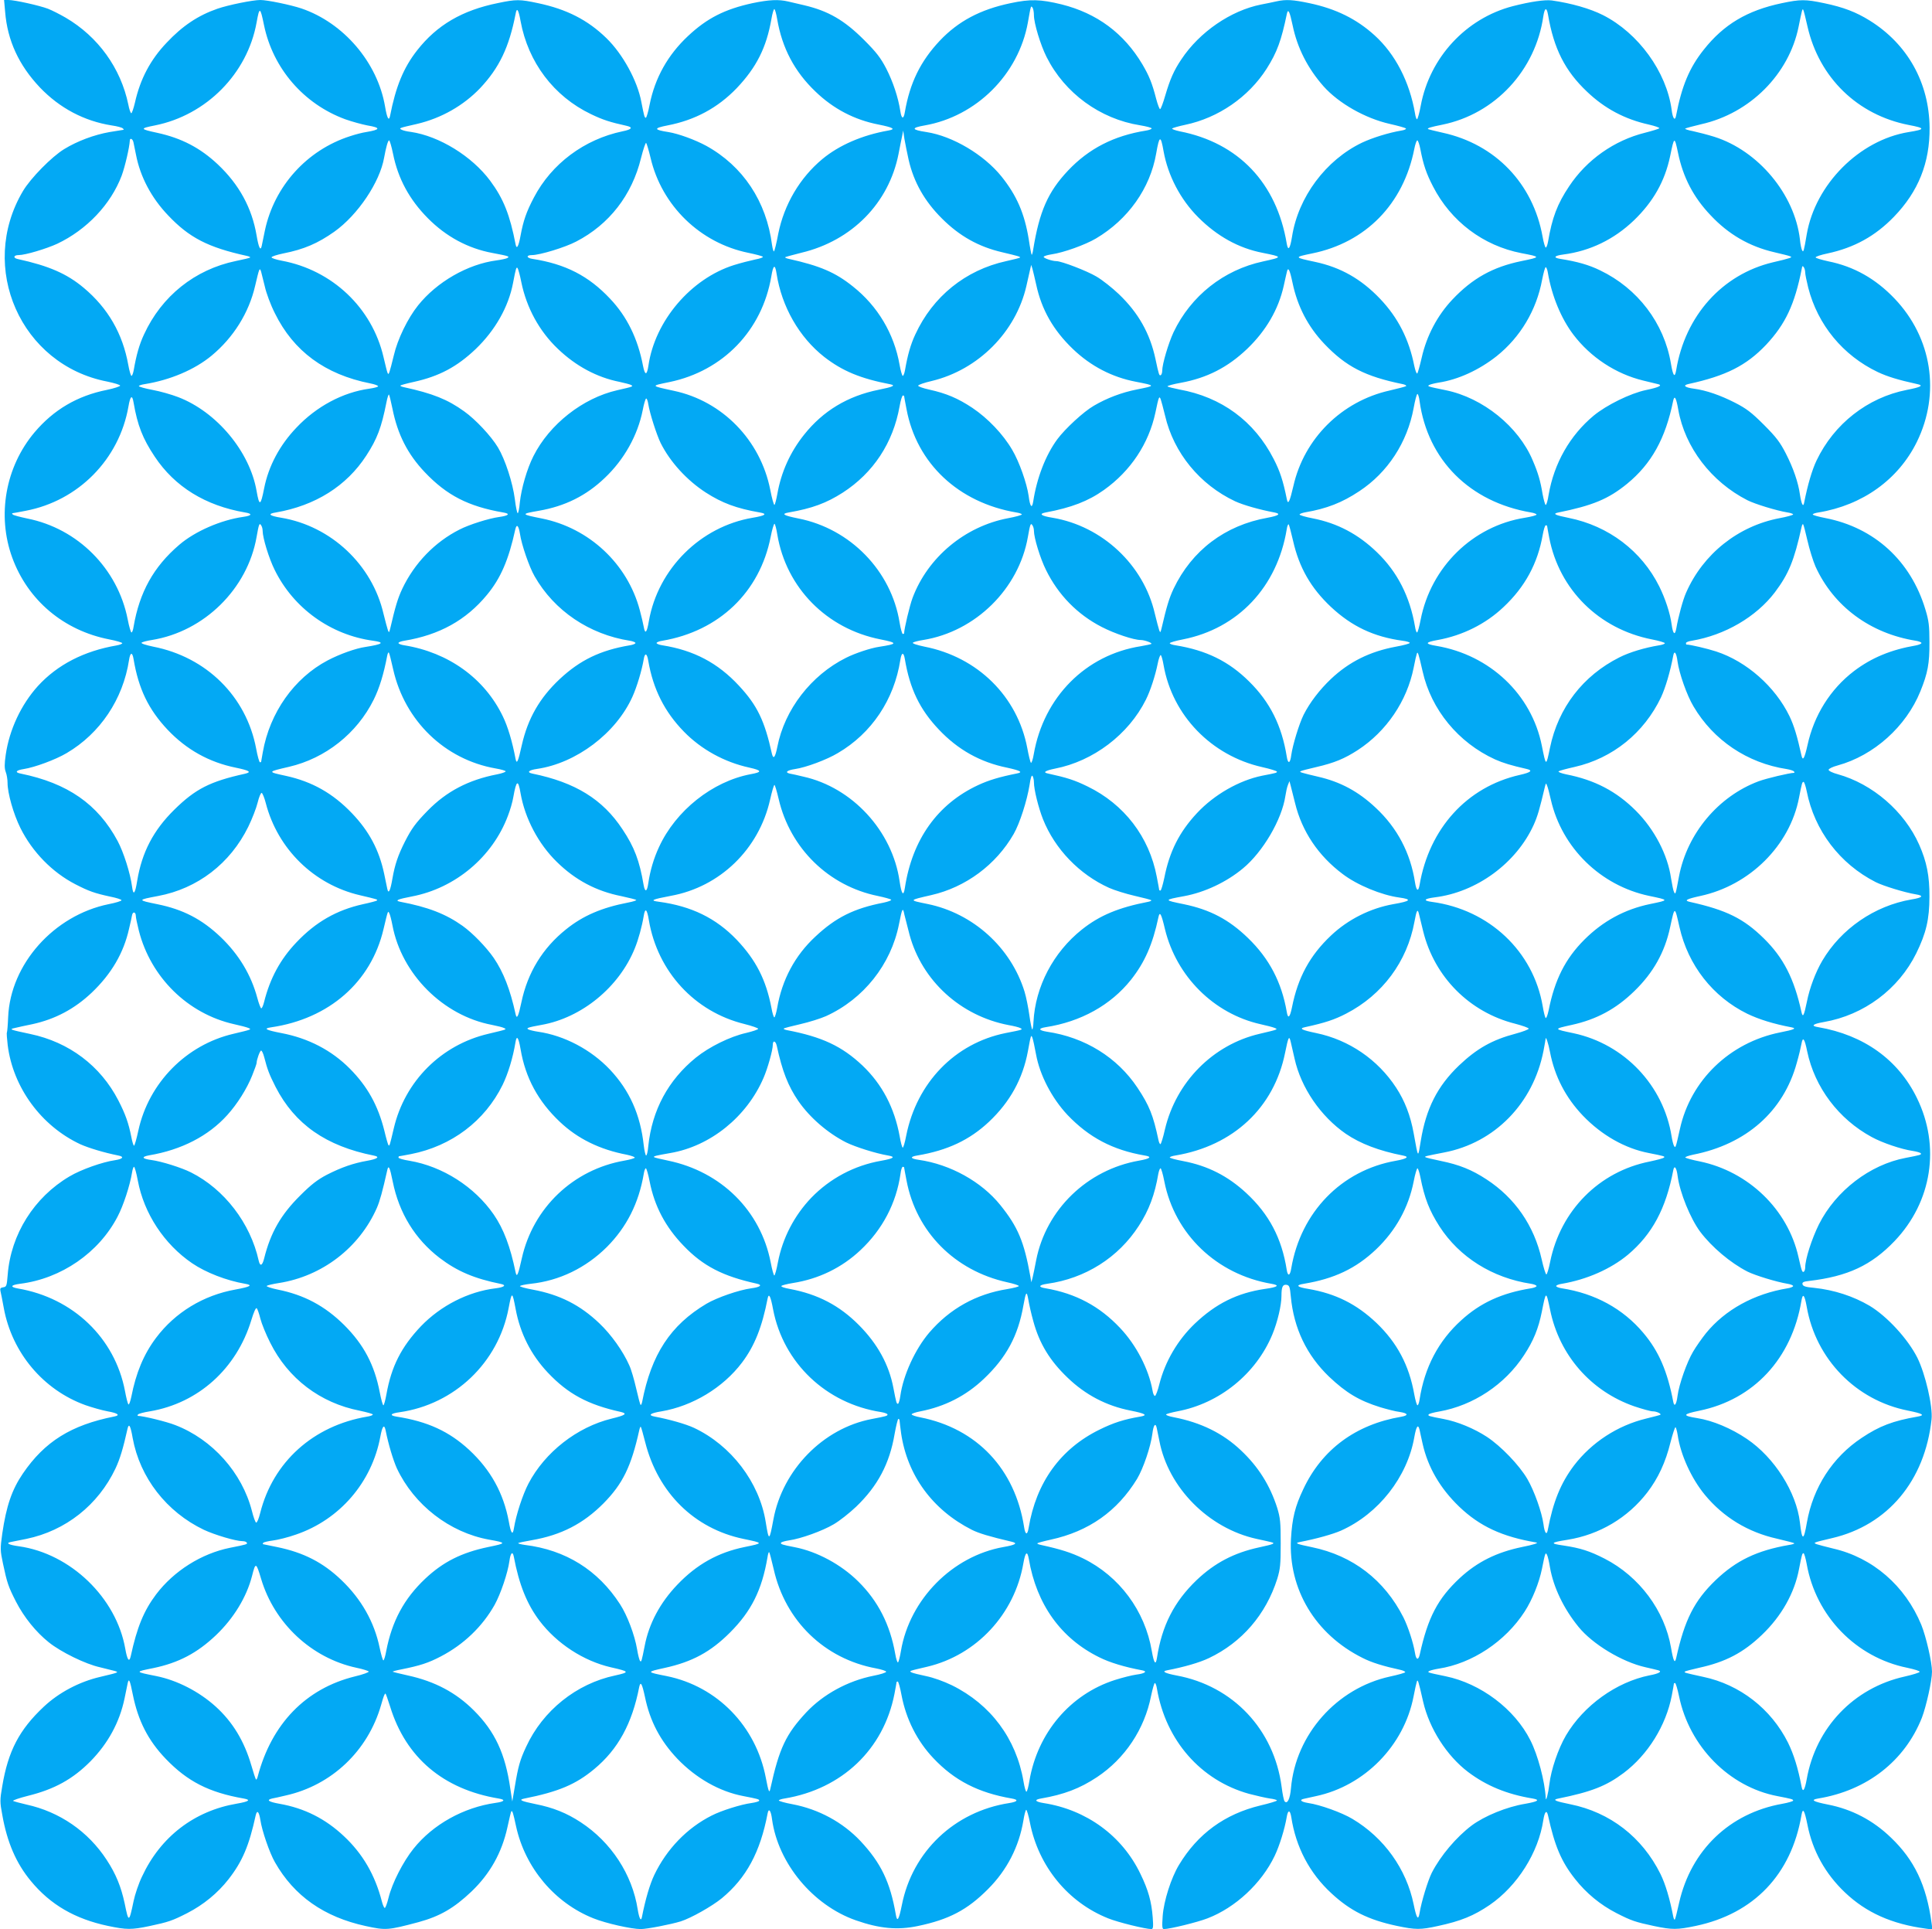 <?xml version="1.0" standalone="no"?>
<!DOCTYPE svg PUBLIC "-//W3C//DTD SVG 20010904//EN"
 "http://www.w3.org/TR/2001/REC-SVG-20010904/DTD/svg10.dtd">
<svg version="1.0" xmlns="http://www.w3.org/2000/svg"
 width="1280pt" height="1278pt" viewBox="0 0 1280 1278"
 preserveAspectRatio="xMidYMid meet">
<g transform="translate(0,1278) scale(0.1,-0.1)"
fill="#03a9f4" stroke="none">
<path d="M34 12702 c15 -190 91 -354 230 -501 131 -137 293 -223 476 -252 36
-5 69 -14 74 -20 6 -5 7 -9 4 -9 -3 0 -45 -7 -93 -15 -101 -18 -212 -59 -300
-113 -82 -50 -222 -192 -273 -278 -300 -506 -14 -1152 559 -1262 47 -10 85
-21 85 -27 -1 -5 -40 -18 -88 -28 -196 -39 -353 -132 -479 -281 -193 -229
-250 -550 -148 -830 103 -282 340 -483 643 -542 47 -9 86 -21 86 -25 0 -5 -17
-11 -38 -15 -215 -37 -391 -127 -521 -269 -111 -123 -189 -289 -213 -455 -9
-62 -9 -90 0 -114 7 -18 12 -50 12 -72 0 -69 39 -206 85 -299 79 -159 211
-294 364 -373 89 -46 129 -60 231 -82 41 -8 75 -19 75 -24 0 -5 -38 -17 -85
-26 -363 -74 -651 -397 -666 -748 -2 -52 -6 -97 -8 -101 -3 -4 0 -42 5 -85 35
-280 222 -536 482 -657 54 -24 155 -55 250 -74 42 -8 32 -23 -20 -31 -84 -12
-226 -62 -303 -108 -234 -138 -388 -383 -409 -651 -6 -74 -8 -80 -29 -83 -19
-3 -23 -8 -19 -25 3 -12 13 -62 22 -112 54 -296 261 -543 541 -644 43 -15 109
-34 147 -41 68 -12 86 -26 45 -34 -287 -57 -462 -166 -607 -379 -72 -106 -109
-213 -136 -397 -14 -101 -14 -110 5 -200 27 -127 35 -151 86 -251 53 -103 132
-201 217 -269 81 -65 243 -144 337 -165 41 -10 86 -21 100 -25 30 -9 27 -10
-95 -39 -139 -32 -275 -104 -375 -198 -162 -152 -236 -293 -275 -526 -16 -92
-16 -105 0 -190 32 -182 92 -321 189 -438 129 -157 293 -252 511 -298 123 -26
157 -26 276 -1 126 27 150 35 250 86 107 55 201 132 273 224 92 118 136 222
180 423 9 39 22 26 31 -30 10 -70 61 -219 97 -281 127 -223 325 -362 601 -422
134 -29 147 -28 350 26 142 39 234 92 351 203 123 118 201 257 238 426 12 55
23 102 25 104 7 10 13 -9 32 -98 60 -275 256 -508 513 -610 82 -33 251 -71
313 -71 42 0 200 31 265 51 69 22 207 100 272 153 162 134 255 305 304 564 7
36 22 17 29 -41 40 -291 270 -569 555 -669 157 -55 276 -66 410 -38 207 43
329 107 466 245 125 125 205 280 234 453 6 39 15 72 19 72 4 0 16 -39 25 -87
57 -288 252 -526 518 -632 64 -26 247 -71 286 -71 12 0 14 14 9 78 -8 104 -29
180 -81 287 -121 253 -358 426 -643 470 -56 9 -63 22 -16 30 151 26 257 66
370 141 186 123 316 319 359 538 10 47 21 86 25 86 5 0 11 -17 14 -37 58 -343
290 -608 610 -697 50 -13 111 -27 138 -31 26 -3 47 -9 47 -13 0 -4 -49 -19
-109 -33 -237 -57 -416 -188 -540 -394 -52 -86 -101 -239 -108 -340 -5 -70 -3
-85 8 -85 38 0 222 45 289 71 185 71 358 232 445 414 32 67 66 176 80 258 8
48 22 48 30 -1 30 -198 121 -372 267 -506 124 -115 244 -175 433 -215 123 -26
157 -26 270 -1 154 33 239 68 345 140 183 126 323 347 355 563 9 56 22 69 31
30 44 -202 88 -306 179 -421 74 -94 167 -171 274 -226 100 -51 124 -59 250
-86 119 -25 153 -25 276 1 385 81 633 341 700 733 9 53 20 36 40 -64 34 -172
118 -324 249 -448 140 -133 310 -209 535 -239 l44 -6 -6 44 c-34 250 -114 417
-269 565 -119 115 -259 188 -418 219 -100 20 -117 31 -64 40 323 53 573 248
687 535 29 76 67 246 67 305 0 63 -39 232 -71 311 -107 259 -322 445 -584 505
-49 12 -99 25 -110 29 -24 10 -23 10 103 40 369 86 615 380 659 787 9 86 -41
301 -94 408 -63 125 -200 274 -316 344 -109 64 -235 105 -367 119 -58 5 -75
11 -78 24 -3 13 7 18 45 22 254 30 411 103 565 264 248 260 305 628 148 948
-124 254 -352 417 -653 469 -52 8 -39 21 36 34 266 46 495 217 613 456 65 133
87 224 87 375 1 136 -18 231 -68 344 -98 221 -309 403 -540 467 -34 9 -60 22
-60 29 0 7 26 20 60 29 240 66 453 257 548 491 49 121 61 185 60 325 0 110 -4
143 -27 218 -97 322 -338 542 -663 605 -46 9 -83 19 -83 24 0 4 17 10 38 13
292 48 529 218 652 468 157 321 100 689 -148 949 -126 132 -270 213 -440 247
-45 10 -83 21 -83 26 0 5 35 17 79 26 177 38 316 115 439 242 163 168 239 359
237 592 -3 297 -146 553 -397 709 -90 56 -173 88 -302 115 -124 26 -156 26
-280 0 -229 -48 -385 -141 -517 -308 -95 -119 -146 -240 -184 -439 -7 -36 -22
-17 -29 41 -34 251 -220 508 -455 627 -85 43 -211 79 -339 97 -46 6 -142 -8
-259 -38 -310 -81 -549 -339 -609 -658 -9 -50 -21 -91 -25 -91 -4 0 -10 17
-13 38 -36 210 -131 394 -268 518 -120 109 -257 176 -432 213 -109 23 -155 26
-218 12 -23 -5 -69 -15 -102 -21 -201 -40 -408 -182 -528 -363 -50 -74 -75
-132 -107 -240 -14 -49 -29 -89 -34 -90 -4 -1 -16 30 -26 68 -27 105 -47 153
-91 228 -123 207 -301 339 -536 398 -140 34 -206 36 -338 8 -201 -42 -347
-120 -469 -249 -128 -136 -198 -280 -231 -472 -8 -50 -22 -48 -30 5 -14 92
-49 196 -93 282 -38 73 -66 109 -147 190 -131 131 -236 192 -396 230 -35 8
-83 19 -107 25 -64 15 -126 12 -237 -11 -183 -40 -300 -99 -426 -217 -135
-126 -220 -279 -255 -455 -9 -48 -21 -87 -25 -87 -9 0 -11 8 -30 105 -26 140
-123 317 -231 422 -124 121 -264 192 -453 232 -122 26 -145 26 -265 1 -238
-48 -405 -146 -536 -313 -91 -116 -142 -241 -180 -436 -8 -37 -20 -13 -33 64
-50 292 -275 554 -554 649 -72 24 -226 56 -272 56 -51 0 -213 -33 -285 -58
-127 -44 -231 -113 -336 -225 -107 -112 -175 -240 -210 -397 -9 -38 -20 -70
-24 -70 -5 0 -14 26 -20 58 -50 241 -200 449 -415 575 -38 22 -91 49 -117 59
-58 22 -221 58 -261 58 l-30 0 7 -78z m6816 -23 c0 -53 44 -198 84 -277 120
-239 354 -410 619 -452 42 -7 77 -16 77 -21 0 -4 -17 -11 -37 -14 -213 -34
-379 -119 -517 -265 -133 -141 -190 -271 -231 -524 -3 -21 -8 -36 -10 -34 -2
2 -11 47 -19 101 -28 173 -80 292 -181 418 -117 145 -323 267 -496 294 -101
15 -105 28 -13 44 343 60 622 338 684 682 20 114 20 114 31 98 5 -7 9 -30 9
-50z m-3401 -39 c50 -273 220 -498 466 -616 79 -38 125 -53 238 -78 43 -10 32
-24 -29 -36 -253 -53 -470 -215 -587 -439 -50 -95 -70 -154 -88 -251 -13 -73
-26 -95 -33 -59 -38 196 -80 302 -168 421 -121 163 -337 296 -525 324 -27 3
-55 10 -63 15 -19 10 -16 11 103 38 161 38 307 121 418 237 127 135 192 271
235 492 8 46 19 30 33 -48z m1700 13 c33 -192 115 -347 253 -479 119 -115 259
-188 418 -219 100 -20 117 -31 64 -40 -170 -30 -324 -96 -436 -189 -149 -124
-253 -301 -292 -495 -11 -60 -24 -112 -28 -116 -3 -4 -9 15 -13 42 -37 289
-193 523 -436 657 -74 40 -183 80 -250 91 -99 15 -100 26 -7 44 182 35 333
116 459 247 131 138 197 269 230 459 6 36 15 65 19 65 4 0 13 -30 19 -67z
m5107 30 c38 -225 113 -373 258 -510 117 -112 251 -183 409 -218 43 -10 75
-21 70 -25 -4 -4 -46 -17 -93 -29 -206 -51 -388 -180 -504 -355 -79 -118 -113
-209 -140 -368 -4 -21 -10 -38 -15 -38 -4 0 -14 32 -21 72 -63 352 -313 613
-663 689 -50 11 -93 22 -96 24 -6 6 15 13 95 29 349 71 618 360 669 719 9 57
22 61 31 10z m1719 -78 c77 -340 332 -587 671 -653 111 -21 111 -29 -1 -47
-326 -53 -618 -346 -675 -678 -19 -113 -22 -121 -30 -106 -5 7 -12 40 -15 73
-35 299 -276 588 -568 680 -45 14 -108 30 -140 37 -32 6 -56 14 -52 17 3 3 51
16 106 29 323 72 581 331 645 645 22 109 25 121 30 115 3 -2 16 -53 29 -112z
m-10226 9 c59 -287 263 -523 538 -624 45 -16 111 -34 147 -41 91 -15 88 -28
-9 -44 -22 -3 -69 -15 -105 -27 -287 -92 -503 -332 -565 -625 -9 -43 -18 -89
-21 -102 -8 -37 -20 -13 -34 69 -31 183 -116 338 -257 471 -116 109 -240 174
-401 209 -116 25 -117 29 -16 49 341 68 613 343 674 682 19 106 24 105 49 -17z
m6815 -2 c31 -150 100 -285 205 -404 100 -112 275 -212 439 -249 53 -12 101
-25 106 -30 5 -4 -9 -11 -30 -14 -84 -14 -192 -48 -260 -80 -240 -115 -423
-360 -464 -623 -13 -81 -26 -98 -35 -46 -67 402 -320 668 -709 744 -32 7 -54
15 -50 19 5 4 43 15 86 24 220 46 420 184 540 372 69 109 97 186 134 364 8 37
19 14 38 -77z m-2544 -891 c34 -148 106 -275 221 -389 116 -116 243 -187 398
-223 110 -26 124 -30 118 -36 -3 -2 -44 -13 -91 -23 -269 -59 -486 -234 -602
-486 -31 -66 -51 -137 -68 -236 -4 -21 -10 -38 -15 -38 -4 0 -14 33 -21 73
-36 206 -145 389 -309 519 -117 94 -219 137 -425 183 -15 3 -26 8 -24 11 3 2
52 16 109 30 334 80 578 329 642 654 8 41 18 93 23 115 l8 40 8 -55 c5 -30 18
-93 28 -139z m-5136 117 c3 -13 10 -50 17 -83 28 -146 102 -286 213 -402 139
-147 264 -212 520 -268 15 -3 26 -8 23 -11 -2 -3 -45 -13 -94 -23 -271 -56
-492 -232 -609 -487 -31 -66 -51 -137 -68 -236 -4 -21 -10 -38 -15 -38 -4 0
-14 32 -21 72 -37 207 -134 376 -295 511 -112 94 -232 146 -438 191 -32 7 -27
26 6 26 45 0 184 42 256 75 196 93 355 261 427 451 22 59 52 189 54 232 0 21
19 13 24 -10z m6825 -60 c29 -161 111 -319 230 -438 125 -125 267 -204 426
-235 135 -27 135 -28 3 -57 -261 -56 -478 -228 -593 -469 -34 -73 -75 -211
-75 -255 0 -13 -4 -25 -9 -29 -11 -6 -13 0 -36 108 -36 168 -113 305 -243 429
-43 41 -110 94 -148 116 -62 37 -231 102 -265 102 -29 0 -89 21 -84 29 2 5 26
12 52 16 78 11 223 63 294 105 213 126 359 332 399 563 21 121 30 124 49 15z
m-5105 -17 c33 -164 108 -303 231 -427 120 -121 265 -200 428 -230 111 -21
116 -23 97 -34 -8 -4 -40 -11 -70 -15 -191 -25 -395 -142 -520 -298 -69 -86
-136 -224 -161 -332 -12 -50 -25 -99 -29 -110 -10 -24 -10 -23 -39 99 -76 327
-340 577 -675 639 -37 7 -67 17 -67 22 0 6 35 17 78 26 137 27 229 67 338 144
156 111 302 329 330 491 12 66 25 114 33 114 4 0 16 -40 26 -89z m6806 32 c20
-105 40 -163 84 -248 119 -232 333 -393 585 -442 131 -25 131 -26 -1 -53 -188
-39 -323 -114 -456 -255 -99 -105 -170 -239 -203 -385 -12 -52 -25 -99 -29
-104 -5 -4 -13 18 -20 50 -35 177 -108 320 -227 445 -125 131 -261 208 -430
244 -141 30 -141 31 -20 56 355 72 605 327 677 692 6 31 15 57 20 57 5 0 14
-26 20 -57z m1707 -24 c33 -163 103 -297 217 -416 118 -126 257 -206 421 -244
123 -29 124 -30 100 -39 -11 -4 -60 -17 -110 -28 -335 -80 -581 -354 -640
-715 -9 -54 -21 -38 -35 46 -45 266 -219 496 -469 616 -74 36 -150 58 -264 76
-49 8 -40 21 21 29 177 23 335 100 466 225 129 124 206 260 241 426 27 132 29
133 52 24z m-6807 -34 c74 -318 329 -565 648 -630 48 -10 91 -21 96 -26 4 -4
-18 -12 -50 -18 -33 -7 -96 -23 -141 -37 -286 -90 -524 -370 -567 -666 -10
-67 -23 -67 -36 -1 -34 179 -106 326 -218 444 -142 151 -295 230 -515 264 -40
6 -42 25 -3 25 52 0 220 51 294 90 218 113 369 307 429 553 15 59 30 104 34
100 4 -5 17 -48 29 -98z m835 -768 c34 -219 150 -421 315 -551 121 -94 241
-144 439 -182 37 -8 17 -17 -77 -36 -205 -41 -369 -140 -494 -297 -93 -116
-153 -250 -178 -394 -7 -37 -15 -69 -19 -72 -4 -2 -17 43 -28 101 -65 328
-317 587 -639 655 -156 34 -155 32 -28 58 355 74 613 342 674 699 13 79 25 85
35 19z m1720 -72 c36 -168 114 -303 243 -427 119 -114 260 -187 417 -217 133
-26 133 -26 8 -51 -102 -20 -201 -58 -286 -108 -68 -39 -191 -153 -242 -222
-78 -106 -136 -257 -160 -414 -8 -49 -21 -33 -30 39 -12 83 -62 226 -109 305
-60 103 -161 209 -264 278 -95 63 -172 96 -286 121 -41 9 -74 21 -73 26 1 6
42 20 90 31 308 74 557 324 627 629 11 50 23 101 26 115 l6 25 8 -25 c4 -14
15 -61 25 -105z m5095 79 c0 -11 9 -56 20 -100 63 -246 230 -449 461 -559 64
-30 135 -52 263 -80 42 -9 22 -20 -71 -38 -260 -51 -482 -225 -598 -468 -30
-63 -59 -162 -82 -279 -6 -34 -18 -11 -28 54 -11 80 -44 175 -93 271 -38 74
-63 108 -146 191 -83 83 -117 108 -191 146 -98 50 -191 82 -272 93 -61 8 -77
22 -36 31 248 54 383 122 514 260 128 137 189 266 236 503 3 20 6 22 14 10 5
-7 9 -23 9 -35z m-8506 -64 c35 -170 119 -324 242 -441 119 -114 258 -189 409
-219 33 -7 67 -16 75 -20 18 -10 16 -11 -90 -35 -229 -52 -450 -226 -556 -437
-43 -85 -80 -214 -90 -307 -3 -39 -10 -71 -14 -71 -4 0 -13 42 -19 93 -14 109
-64 263 -112 343 -46 76 -148 185 -224 239 -110 79 -207 118 -399 160 -15 3
-26 8 -23 11 3 3 43 14 89 24 168 37 286 100 410 218 129 124 217 279 247 437
19 100 22 108 30 99 4 -5 16 -47 25 -94z m6801 63 c26 -154 88 -303 169 -410
114 -150 281 -260 462 -304 49 -12 95 -23 103 -25 26 -8 -2 -21 -84 -38 -104
-22 -261 -99 -347 -170 -157 -131 -262 -315 -298 -524 -6 -40 -15 -70 -20 -67
-4 3 -13 35 -20 72 -14 86 -30 141 -65 222 -94 225 -331 416 -577 466 -123 25
-124 26 -108 35 8 4 35 11 60 15 131 20 268 83 385 175 158 126 265 306 302
507 9 45 19 83 24 83 4 0 11 -17 14 -37z m-8500 -93 c9 -41 38 -120 66 -175
124 -252 333 -406 632 -465 31 -6 55 -15 52 -20 -3 -4 -29 -11 -58 -15 -175
-24 -350 -117 -483 -258 -111 -116 -185 -255 -214 -402 -23 -118 -32 -121 -50
-18 -45 261 -264 524 -519 622 -44 17 -121 39 -171 48 -49 9 -90 21 -90 25 0
4 17 10 38 13 169 27 332 96 444 189 145 120 247 284 288 461 28 119 30 126
40 95 4 -14 15 -59 25 -100z m6808 28 c33 -158 102 -291 211 -406 144 -151
270 -216 520 -267 15 -3 25 -9 22 -13 -4 -3 -53 -16 -109 -29 -318 -71 -567
-318 -638 -633 -24 -103 -35 -127 -43 -89 -25 124 -46 188 -88 269 -128 250
-345 410 -626 460 -40 8 -75 17 -77 20 -3 4 37 15 88 24 174 32 311 102 440
225 125 120 207 261 242 417 8 38 18 80 21 93 8 36 19 15 37 -71z m-5963 -835
c34 -171 101 -302 214 -421 146 -154 289 -227 519 -267 50 -8 39 -21 -26 -30
-67 -9 -198 -50 -262 -83 -163 -82 -299 -222 -380 -393 -30 -64 -46 -118 -80
-264 -7 -27 -8 -28 -15 -10 -4 11 -17 60 -29 108 -75 326 -348 582 -678 637
-80 13 -93 26 -35 35 261 45 468 175 599 377 72 111 100 185 133 351 6 32 14
56 17 53 3 -3 13 -45 23 -93z m6805 50 c54 -391 333 -669 738 -738 20 -3 37
-10 37 -14 0 -5 -35 -14 -77 -21 -347 -55 -623 -327 -691 -676 -9 -46 -19 -84
-24 -84 -4 0 -10 17 -13 38 -34 200 -117 363 -252 493 -124 120 -262 193 -426
225 -48 9 -87 21 -87 25 0 5 17 11 38 15 141 24 244 64 358 140 188 124 318
323 360 552 9 50 20 92 25 92 4 0 11 -21 14 -47z m-3415 33 c0 -2 7 -41 16
-87 67 -359 344 -619 727 -684 20 -3 37 -9 37 -13 0 -4 -41 -16 -91 -25 -286
-54 -532 -259 -633 -528 -19 -50 -56 -206 -56 -235 0 -2 -4 -4 -9 -4 -4 0 -14
34 -21 76 -55 342 -326 621 -670 689 -100 20 -117 31 -64 40 155 27 249 62
357 131 203 131 334 330 377 572 7 40 17 72 22 72 4 0 8 -2 8 -4z m-5105 -43
c26 -151 60 -238 140 -358 133 -200 336 -325 598 -370 51 -8 47 -21 -10 -29
-150 -21 -321 -96 -425 -185 -171 -146 -264 -315 -303 -543 -3 -21 -9 -38 -14
-38 -4 0 -16 39 -25 87 -66 336 -331 602 -666 668 -47 10 -89 21 -95 26 -5 5
-6 9 -3 9 3 0 43 7 88 16 349 66 620 341 681 691 12 71 25 81 34 26z m6834
-87 c57 -246 230 -457 464 -567 54 -25 163 -56 260 -74 46 -9 30 -21 -45 -35
-282 -50 -502 -217 -623 -471 -30 -64 -46 -118 -80 -264 -7 -27 -8 -28 -15
-10 -4 11 -17 61 -29 110 -74 323 -349 580 -678 635 -76 12 -93 26 -45 35 171
32 282 75 386 149 177 126 297 307 341 513 22 106 25 113 35 88 4 -11 17 -60
29 -109z m3400 40 c44 -250 219 -478 458 -600 52 -26 193 -69 266 -81 20 -3
37 -9 37 -13 0 -4 -41 -16 -91 -25 -273 -52 -505 -236 -618 -493 -21 -46 -52
-161 -65 -237 -9 -50 -22 -39 -31 26 -10 75 -42 171 -82 252 -117 235 -336
401 -600 454 -90 18 -108 27 -72 35 232 47 335 90 459 191 161 132 254 299
305 549 9 41 20 22 34 -58z m-6824 37 c10 -63 56 -205 82 -258 63 -126 174
-247 299 -328 109 -70 203 -105 357 -132 54 -9 38 -21 -46 -35 -346 -58 -627
-338 -688 -684 -13 -78 -25 -91 -34 -39 -4 21 -15 70 -26 110 -81 307 -335
545 -649 608 -140 28 -141 30 -21 51 174 30 315 100 438 218 128 121 218 282
251 448 8 43 19 78 23 78 5 0 11 -17 14 -37z m-2555 -839 c0 -47 42 -184 80
-260 125 -254 371 -431 653 -469 79 -11 63 -23 -52 -41 -64 -9 -170 -47 -250
-89 -222 -117 -384 -346 -430 -609 -6 -33 -11 -61 -11 -63 0 -2 -4 -3 -8 -3
-4 0 -16 41 -25 91 -65 345 -329 606 -682 675 -48 10 -82 21 -77 26 5 5 35 13
68 18 347 56 634 339 694 683 15 86 19 95 30 77 6 -8 10 -24 10 -36z m3410
-26 c59 -352 327 -624 684 -694 115 -23 114 -30 -9 -49 -56 -8 -161 -43 -220
-73 -231 -115 -407 -343 -455 -590 -14 -70 -26 -86 -36 -45 -48 218 -97 320
-218 450 -140 151 -299 235 -508 268 -21 3 -38 10 -38 15 0 5 17 12 38 15 376
64 646 322 718 689 9 47 21 86 25 86 4 0 13 -33 19 -72z m1700 26 c0 -47 42
-184 80 -260 81 -165 208 -295 370 -378 83 -43 211 -86 257 -86 26 0 78 -19
71 -26 -3 -2 -34 -9 -69 -15 -366 -57 -644 -337 -710 -715 -6 -36 -15 -62 -19
-57 -4 4 -15 48 -24 97 -65 343 -329 603 -681 672 -48 10 -82 21 -77 26 5 5
35 13 68 18 347 56 634 339 694 683 15 86 19 95 30 77 6 -8 10 -24 10 -36z
m1717 -67 c40 -177 118 -313 251 -438 138 -129 284 -198 475 -224 26 -3 47
-10 47 -14 0 -5 -41 -16 -91 -25 -173 -32 -310 -100 -431 -214 -75 -71 -140
-156 -181 -237 -30 -60 -73 -202 -82 -267 -7 -57 -22 -62 -30 -10 -33 205
-111 361 -249 497 -135 134 -284 207 -488 240 -21 3 -38 9 -38 14 0 4 39 16
87 25 365 72 625 347 688 730 3 21 9 35 13 32 3 -4 16 -53 29 -109z m3408 1
c13 -57 37 -134 53 -171 120 -264 363 -444 665 -492 20 -3 37 -10 37 -15 0 -5
-17 -12 -37 -16 -165 -28 -294 -82 -410 -170 -157 -120 -265 -293 -308 -491
-20 -89 -31 -108 -40 -67 -28 127 -49 196 -79 259 -95 196 -284 363 -486 429
-58 19 -173 46 -197 46 -2 0 -3 4 -3 10 0 5 17 12 38 15 220 37 427 158 551
321 91 121 128 210 177 433 3 13 7 21 10 18 3 -2 16 -52 29 -109z m-8530 45
c10 -70 61 -219 97 -281 130 -228 362 -385 631 -427 20 -3 37 -10 37 -15 0 -5
-17 -12 -37 -15 -196 -33 -330 -98 -465 -224 -133 -125 -211 -261 -251 -438
-24 -109 -33 -129 -41 -92 -22 117 -52 217 -85 284 -121 251 -360 423 -653
470 -21 3 -38 10 -38 15 0 5 17 12 38 15 232 38 410 136 549 305 90 109 143
231 187 433 9 39 22 26 31 -30z m6805 53 c0 -2 6 -37 14 -78 66 -344 329 -605
680 -674 47 -9 86 -21 86 -25 0 -5 -17 -11 -37 -14 -97 -16 -197 -46 -264 -80
-241 -121 -405 -333 -460 -599 -26 -126 -26 -126 -54 14 -68 340 -344 601
-698 661 -79 13 -77 24 8 39 165 30 318 106 436 218 143 134 227 290 260 479
6 34 15 63 20 63 5 0 9 -2 9 -4z m-7645 -951 c77 -341 342 -597 679 -656 36
-6 66 -15 66 -19 0 -5 -26 -14 -57 -20 -190 -37 -335 -113 -460 -241 -80 -82
-106 -118 -150 -204 -46 -91 -67 -153 -83 -245 -14 -82 -26 -106 -34 -69 -3
13 -12 59 -21 101 -33 156 -99 281 -213 400 -126 132 -264 210 -438 248 -124
27 -124 26 21 60 241 56 450 221 561 445 38 77 66 168 90 294 3 13 7 21 10 18
3 -2 16 -53 29 -112z m6820 -12 c57 -255 237 -473 480 -584 54 -24 107 -40
208 -63 45 -10 31 -23 -45 -40 -349 -79 -599 -354 -663 -729 -8 -47 -21 -40
-30 16 -30 196 -118 363 -261 496 -115 108 -234 172 -384 206 -41 9 -86 21
-100 25 -30 9 -27 10 90 38 121 28 188 56 276 113 190 124 326 325 370 546 8
43 18 85 21 93 6 17 11 1 38 -117z m1689 65 c11 -79 62 -225 106 -298 132
-224 356 -375 617 -415 24 -4 45 -11 49 -16 3 -5 3 -9 1 -9 -30 0 -185 -37
-236 -56 -267 -100 -473 -346 -527 -629 -23 -122 -23 -124 -33 -105 -5 8 -13
50 -20 92 -22 155 -110 324 -233 447 -128 128 -272 204 -462 241 -32 7 -54 15
-50 20 5 4 52 17 106 29 252 57 460 225 573 462 29 63 60 166 81 277 7 36 21
17 28 -40z m-10229 15 c33 -197 99 -333 225 -467 125 -132 275 -216 453 -252
91 -19 106 -29 60 -40 -231 -51 -328 -100 -469 -239 -138 -136 -214 -282 -245
-470 -14 -88 -26 -101 -34 -39 -12 90 -56 228 -96 303 -131 244 -332 383 -642
446 -41 8 -32 22 20 30 72 11 211 62 285 106 221 130 373 356 413 617 8 52 22
54 30 5z m3410 -11 c32 -187 108 -338 236 -469 115 -118 268 -202 432 -238 86
-19 89 -30 10 -44 -253 -48 -496 -241 -607 -483 -35 -75 -59 -157 -71 -240 -8
-57 -22 -62 -31 -10 -27 159 -61 250 -140 368 -131 199 -313 311 -597 369 -39
8 -25 23 31 31 260 38 523 236 632 478 29 64 62 173 75 249 7 45 22 40 30 -11z
m1700 11 c33 -197 99 -333 224 -465 127 -135 276 -218 454 -254 87 -19 107
-30 65 -38 -115 -23 -186 -44 -257 -77 -269 -125 -437 -360 -486 -681 -9 -60
-22 -44 -35 44 -48 333 -313 621 -638 693 -37 9 -77 18 -90 20 -34 8 -18 22
35 30 71 10 211 62 284 106 224 131 373 354 414 617 8 52 22 54 30 5z m1714
-39 c58 -333 316 -600 653 -676 54 -12 98 -26 98 -30 0 -8 -5 -9 -98 -27 -152
-31 -317 -125 -431 -247 -118 -126 -183 -256 -217 -429 -10 -47 -21 -85 -26
-85 -4 0 -8 2 -8 4 0 2 -7 41 -16 87 -50 265 -216 481 -459 599 -86 42 -136
58 -264 86 -34 7 -15 19 49 32 253 49 487 226 602 457 30 60 62 159 78 238 6
31 15 57 20 57 4 0 13 -30 19 -66z m-859 -776 c0 -49 30 -169 60 -245 79 -198
241 -366 438 -455 36 -16 113 -40 170 -53 57 -13 107 -26 109 -29 3 -3 -5 -7
-18 -10 -197 -38 -323 -90 -441 -184 -190 -151 -309 -379 -321 -612 -1 -27 -5
-50 -8 -50 -3 0 -12 42 -19 93 -7 50 -21 121 -32 157 -90 292 -340 519 -642
581 -127 26 -128 24 24 59 228 52 429 201 546 405 40 70 88 219 105 324 7 49
14 69 20 60 5 -8 9 -26 9 -41z m1730 -138 c46 -189 155 -350 315 -470 97 -74
258 -140 375 -156 88 -12 77 -24 -39 -44 -152 -27 -300 -101 -413 -208 -140
-132 -219 -278 -258 -474 -14 -70 -27 -81 -35 -31 -34 196 -116 353 -257 489
-126 122 -251 188 -426 224 -133 27 -133 28 3 53 136 25 281 93 390 184 132
109 258 324 281 480 4 26 11 59 17 73 l10 25 8 -30 c4 -16 17 -68 29 -115z
m3390 78 c51 -260 219 -481 457 -602 52 -26 193 -69 266 -81 56 -9 45 -22 -30
-34 -244 -42 -465 -194 -590 -406 -44 -75 -84 -180 -102 -272 -19 -93 -27
-108 -36 -67 -48 220 -119 359 -248 486 -135 133 -249 189 -491 243 -41 9 -23
19 68 39 328 70 594 334 655 651 19 98 21 105 30 105 5 0 14 -28 21 -62z
m-8521 -14 c29 -166 118 -335 240 -454 122 -120 261 -194 428 -227 51 -11 95
-22 98 -25 4 -3 -20 -11 -52 -17 -176 -34 -300 -87 -413 -178 -155 -124 -255
-287 -296 -485 -19 -91 -30 -114 -38 -77 -36 165 -81 279 -145 373 -50 72
-139 164 -206 212 -111 79 -229 125 -414 160 -38 8 -16 17 78 35 288 55 534
262 636 534 15 38 31 94 36 125 20 113 32 119 48 24z m6826 -43 c73 -318 329
-568 650 -636 135 -28 135 -28 8 -54 -169 -35 -313 -113 -437 -237 -126 -126
-196 -266 -236 -468 -7 -32 -15 -54 -20 -50 -4 5 -13 40 -19 77 -62 365 -355
641 -734 692 -61 8 -53 21 18 30 279 34 541 227 656 480 26 58 39 103 75 255
6 23 7 24 14 5 5 -11 16 -54 25 -94z m-5116 5 c76 -326 331 -576 658 -642 43
-9 82 -20 87 -24 4 -5 -18 -13 -50 -20 -197 -38 -318 -99 -452 -225 -135 -125
-221 -286 -253 -472 -6 -34 -15 -63 -19 -63 -4 0 -13 28 -19 63 -36 186 -102
316 -230 451 -138 144 -301 223 -516 252 -62 8 -47 15 79 39 326 59 584 309
658 637 12 54 25 98 29 98 3 0 16 -42 28 -94z m-3398 -27 c79 -304 319 -539
624 -610 115 -27 119 -28 112 -35 -3 -3 -44 -14 -91 -24 -176 -39 -314 -118
-442 -253 -106 -111 -175 -238 -214 -394 -6 -24 -14 -43 -19 -43 -4 0 -16 30
-26 68 -41 153 -122 288 -243 404 -124 118 -248 183 -421 218 -132 27 -132 28
6 54 262 49 478 215 598 459 25 51 53 123 62 160 9 37 21 66 27 64 5 -2 18
-32 27 -68z m4265 -872 c83 -305 338 -537 655 -598 35 -6 71 -15 79 -20 19
-10 16 -11 -98 -33 -336 -68 -588 -329 -658 -679 -9 -48 -20 -84 -24 -80 -4 4
-13 37 -19 73 -35 192 -117 347 -247 471 -136 128 -267 190 -503 235 -13 3
-21 7 -18 10 2 3 52 16 109 29 57 13 134 37 170 53 249 113 431 342 484 609
21 108 26 116 36 63 6 -25 21 -84 34 -133z m-1727 96 c58 -340 303 -606 633
-687 51 -13 92 -27 91 -32 -1 -5 -37 -17 -79 -27 -107 -24 -245 -92 -334 -164
-183 -149 -290 -347 -315 -586 -3 -37 -10 -65 -15 -62 -4 3 -11 33 -15 67 -22
203 -94 364 -224 502 -126 133 -303 226 -477 251 -27 4 -55 11 -63 15 -17 9
-3 14 86 30 267 47 515 250 619 508 24 59 47 143 59 215 9 56 22 45 34 -30z
m5130 -73 c75 -303 307 -536 609 -612 49 -13 90 -27 90 -33 0 -5 -39 -20 -87
-33 -155 -41 -256 -98 -375 -211 -143 -137 -218 -285 -253 -499 -19 -118 -16
-121 -47 50 -21 117 -59 215 -116 302 -122 187 -313 317 -530 362 -96 20 -116
30 -74 39 133 29 196 50 273 90 240 124 404 345 452 608 14 77 21 90 30 52 4
-17 17 -68 28 -115z m1698 28 c57 -253 221 -462 449 -574 77 -37 172 -67 293
-90 36 -7 20 -15 -77 -34 -332 -67 -591 -316 -662 -639 -29 -129 -29 -130 -40
-111 -4 8 -11 35 -15 60 -53 339 -313 613 -650 685 -134 28 -134 28 -12 55
164 36 293 105 415 224 125 121 202 258 237 423 31 143 30 143 62 1z m-10227
73 c0 -10 9 -53 20 -97 79 -309 324 -550 630 -619 41 -9 84 -20 95 -25 24 -10
23 -10 -99 -39 -313 -73 -560 -325 -629 -639 -12 -56 -25 -102 -29 -102 -4 0
-12 26 -18 58 -18 91 -39 151 -86 242 -118 229 -326 386 -584 440 -137 29
-142 31 -100 40 19 5 71 16 115 25 151 33 279 101 393 209 130 124 211 262
247 423 9 37 18 78 20 91 6 26 25 20 25 -7z m1700 -61 c61 -324 336 -599 660
-660 36 -7 72 -16 80 -21 18 -9 21 -8 -105 -38 -312 -73 -553 -314 -626 -626
-27 -114 -28 -119 -35 -112 -3 2 -16 47 -28 98 -42 166 -111 291 -228 409
-121 122 -275 202 -454 236 -103 20 -122 30 -68 38 384 56 663 300 745 651 30
126 29 123 38 105 5 -8 14 -44 21 -80z m5118 -25 c76 -313 323 -560 632 -630
41 -9 84 -20 95 -25 24 -10 23 -10 -100 -39 -309 -72 -553 -319 -627 -633 -12
-54 -26 -98 -30 -98 -4 0 -10 12 -13 28 -35 164 -60 227 -139 346 -134 201
-348 334 -600 371 -56 9 -59 22 -8 30 233 36 431 146 565 314 91 115 144 235
182 415 9 41 19 23 43 -79z m-854 -830 c25 -138 105 -291 208 -401 143 -150
301 -233 511 -269 52 -8 39 -21 -36 -34 -344 -60 -616 -324 -682 -659 -9 -48
-20 -100 -24 -117 l-8 -30 -7 40 c-41 229 -82 327 -199 472 -125 155 -331 269
-539 299 -58 8 -62 21 -10 29 201 34 346 103 474 223 140 132 224 285 258 467
20 109 21 113 30 90 4 -11 15 -60 24 -110z m-3415 34 c32 -190 117 -346 260
-481 118 -112 265 -184 444 -218 31 -7 55 -15 52 -20 -3 -4 -33 -13 -68 -19
-339 -59 -605 -312 -680 -648 -24 -110 -33 -129 -41 -92 -35 170 -79 287 -145
383 -127 184 -339 319 -558 356 -40 6 -73 16 -73 21 0 5 2 9 4 9 2 0 37 6 78
14 270 53 490 219 608 459 36 74 68 178 85 281 8 51 20 36 34 -45z m5128 -63
c43 -193 173 -382 339 -497 97 -66 219 -113 382 -145 41 -8 22 -21 -50 -34
-361 -63 -630 -341 -693 -712 -8 -51 -23 -56 -30 -11 -33 210 -117 369 -268
509 -122 113 -255 181 -419 212 -49 9 -88 20 -88 24 0 4 17 10 38 13 383 64
653 317 726 680 22 109 27 118 38 70 5 -22 16 -71 25 -109z m1692 45 c31 -162
104 -303 219 -423 124 -129 279 -217 437 -247 101 -20 108 -22 99 -30 -5 -5
-47 -16 -94 -26 -335 -66 -591 -324 -660 -665 -9 -47 -21 -84 -25 -83 -5 1
-19 46 -31 100 -50 223 -177 407 -366 530 -96 63 -180 97 -303 122 -54 11 -99
22 -102 25 -6 5 1 7 125 31 335 64 590 325 658 673 8 41 14 77 14 80 1 21 19
-32 29 -87z m1704 4 c50 -239 208 -449 428 -568 69 -38 196 -81 272 -92 26 -4
50 -11 53 -16 5 -9 -2 -11 -101 -30 -237 -45 -462 -218 -574 -440 -48 -97 -91
-231 -91 -285 0 -13 -4 -25 -9 -29 -11 -6 -14 2 -36 99 -71 314 -331 565 -655
632 -47 9 -89 21 -94 25 -4 4 18 12 50 19 353 69 600 287 688 608 14 48 27
104 31 126 9 52 21 36 38 -49z m-6827 38 c37 -171 75 -267 143 -367 76 -110
195 -213 318 -275 61 -30 198 -73 276 -86 53 -9 39 -20 -45 -35 -178 -31 -339
-117 -463 -245 -112 -117 -190 -266 -221 -427 -9 -49 -20 -88 -24 -88 -4 0
-15 39 -24 87 -67 343 -328 601 -680 674 -48 10 -91 20 -93 23 -6 6 15 11 107
27 266 45 508 240 619 499 27 62 61 183 61 218 0 31 18 28 26 -5z m-3396 -75
c22 -85 33 -114 76 -199 127 -247 334 -392 652 -455 41 -8 23 -22 -45 -34 -92
-16 -172 -44 -268 -93 -61 -32 -103 -64 -176 -137 -128 -127 -196 -245 -239
-417 -12 -49 -27 -55 -36 -15 -55 249 -228 474 -449 585 -64 32 -195 73 -262
82 -62 8 -69 21 -15 31 214 36 393 128 518 267 66 73 129 173 164 260 17 42
30 79 30 84 0 22 22 83 30 83 5 0 14 -19 20 -42z m-837 -819 c41 -219 175
-422 360 -548 91 -62 228 -115 351 -136 54 -9 35 -20 -64 -38 -212 -38 -399
-151 -526 -320 -82 -109 -133 -232 -164 -391 -7 -32 -15 -54 -19 -50 -5 5 -15
45 -23 89 -67 351 -344 617 -710 679 -54 10 -47 23 15 31 273 34 522 206 646
445 38 72 82 206 96 293 3 20 9 37 13 37 4 0 16 -41 25 -91z m1689 -7 c42
-209 148 -381 311 -506 116 -88 228 -136 405 -172 40 -8 23 -22 -35 -29 -181
-22 -363 -115 -494 -251 -130 -137 -196 -266 -229 -452 -7 -39 -16 -72 -20
-72 -4 0 -15 39 -24 86 -35 182 -106 316 -235 445 -128 127 -266 201 -443 236
-43 9 -75 20 -71 24 4 4 41 13 81 19 286 45 532 233 649 498 20 47 37 108 69
251 8 36 17 18 36 -77z m3388 94 c0 -2 7 -41 16 -87 64 -339 318 -597 667
-674 42 -9 77 -20 77 -25 0 -4 -34 -13 -76 -20 -207 -33 -381 -130 -517 -288
-94 -110 -173 -283 -192 -419 -4 -29 -11 -53 -16 -53 -9 0 -11 6 -30 105 -29
154 -105 292 -228 416 -129 130 -272 205 -459 240 -35 6 -60 15 -55 20 4 4 38
13 76 19 172 27 325 102 448 218 146 137 237 311 265 505 3 26 10 47 15 47 5
0 9 -2 9 -4z m5125 -59 c15 -110 84 -279 149 -367 77 -102 200 -206 313 -264
52 -26 193 -69 266 -81 20 -3 37 -10 37 -15 0 -5 -17 -12 -37 -15 -221 -36
-414 -142 -541 -298 -27 -34 -66 -89 -85 -122 -41 -69 -93 -216 -103 -293 -7
-57 -21 -76 -28 -40 -39 204 -96 336 -198 457 -135 161 -321 262 -540 296 -21
3 -38 10 -38 15 0 5 17 12 38 15 165 28 324 98 438 193 160 135 251 304 300
560 7 36 22 17 29 -41z m-6811 -34 c32 -164 105 -302 225 -426 128 -134 260
-202 484 -251 41 -9 25 -23 -36 -31 -82 -11 -226 -61 -296 -102 -239 -142
-366 -336 -427 -652 -3 -13 -7 -21 -10 -18 -3 2 -16 51 -29 108 -13 57 -33
127 -46 154 -41 93 -119 203 -198 278 -128 122 -263 190 -440 223 -50 9 -89
20 -86 24 3 4 34 11 71 15 190 20 365 105 505 244 131 132 211 290 244 484 3
20 9 37 14 37 4 0 16 -39 25 -87z m3410 0 c69 -350 347 -616 709 -678 59 -10
44 -22 -43 -34 -183 -27 -324 -97 -464 -230 -114 -109 -197 -251 -235 -401
-10 -41 -23 -76 -29 -78 -5 -1 -13 14 -16 35 -25 142 -108 302 -214 414 -137
146 -296 230 -494 264 -52 8 -47 22 10 30 252 35 471 173 607 384 67 103 106
207 129 344 4 20 10 37 15 37 4 0 16 -39 25 -87z m1696 30 c28 -143 60 -223
127 -328 132 -204 350 -341 606 -380 20 -3 37 -10 37 -15 0 -5 -17 -12 -37
-15 -193 -31 -335 -96 -461 -211 -152 -137 -244 -313 -277 -526 -3 -21 -9 -38
-14 -38 -4 0 -14 33 -21 72 -34 193 -114 343 -251 474 -132 125 -270 194 -451
225 -76 12 -87 25 -30 34 201 33 345 101 479 228 130 124 215 277 249 450 9
48 21 87 25 87 4 0 13 -26 19 -57z m-858 -793 c20 -211 105 -388 254 -531 112
-106 198 -158 339 -202 44 -13 101 -28 128 -31 57 -9 61 -23 10 -32 -301 -51
-525 -217 -648 -479 -55 -115 -74 -193 -82 -330 -18 -333 161 -632 473 -788
60 -31 138 -55 257 -81 15 -4 27 -10 27 -14 0 -4 -45 -17 -101 -29 -353 -77
-625 -384 -656 -740 -6 -71 -24 -107 -42 -87 -5 5 -14 48 -20 97 -50 379 -322
668 -696 737 -78 15 -100 27 -64 34 114 22 215 51 278 81 219 104 378 289 453
525 20 66 23 95 23 235 0 140 -3 169 -23 235 -48 150 -125 273 -241 382 -118
112 -264 184 -445 219 -32 6 -54 14 -50 19 5 4 38 13 74 20 280 52 522 249
630 510 34 82 60 193 60 254 0 60 8 78 34 74 18 -3 22 -12 28 -78z m-1706
-163 c40 -148 110 -262 226 -373 119 -115 259 -188 418 -219 100 -20 117 -31
64 -40 -107 -18 -178 -41 -269 -86 -259 -127 -420 -350 -470 -651 -8 -50 -22
-48 -30 5 -60 385 -313 653 -687 727 -32 6 -58 15 -58 20 0 5 26 14 58 20 163
32 302 103 420 215 149 141 227 285 262 485 17 95 22 101 33 40 5 -30 19 -94
33 -143z m-3430 82 c30 -163 102 -304 213 -422 134 -142 266 -213 484 -261 46
-11 31 -22 -60 -44 -230 -56 -443 -223 -552 -431 -38 -73 -82 -207 -96 -295
-8 -51 -20 -36 -34 44 -35 188 -120 342 -262 474 -133 123 -276 189 -482 221
-49 8 -40 21 20 29 365 52 655 329 723 691 21 111 24 111 46 -6z m1706 -4 c68
-354 351 -624 716 -680 23 -4 42 -11 42 -16 0 -9 -6 -11 -105 -30 -321 -61
-590 -336 -651 -665 -27 -146 -30 -147 -51 -17 -42 263 -229 508 -476 624 -54
25 -163 56 -259 74 -48 9 -31 23 45 35 205 35 407 156 533 323 83 110 133 235
170 426 8 37 20 13 36 -74z m5148 -3 c61 -300 270 -539 558 -639 54 -18 108
-33 122 -33 25 0 59 -16 50 -23 -3 -2 -45 -13 -94 -25 -190 -46 -361 -158
-478 -311 -88 -117 -138 -239 -174 -429 -7 -36 -21 -17 -28 40 -11 80 -61 221
-107 300 -54 92 -174 217 -268 279 -84 55 -195 101 -286 118 -100 19 -106 21
-100 30 2 5 34 14 71 20 225 40 434 178 561 373 62 94 96 177 118 288 28 141
28 140 55 12z m1700 21 c60 -347 326 -620 670 -688 100 -20 117 -31 64 -40
-162 -28 -252 -62 -370 -141 -193 -128 -322 -328 -363 -561 -21 -123 -32 -123
-46 0 -23 201 -169 431 -351 554 -103 70 -227 122 -329 138 -101 16 -99 26 13
49 361 74 613 345 677 729 9 53 21 39 35 -40z m-10245 -79 c8 -32 37 -104 65
-159 118 -237 331 -400 594 -451 47 -10 86 -21 86 -25 0 -5 -17 -11 -37 -14
-357 -60 -624 -300 -709 -638 -9 -37 -21 -66 -27 -64 -5 1 -18 36 -28 77 -65
253 -261 474 -508 569 -58 23 -215 61 -248 61 -2 0 -2 4 1 9 4 5 39 15 79 21
320 54 574 282 672 604 16 53 30 85 36 79 5 -5 16 -36 24 -69z m4235 -676 c0
-7 5 -44 10 -83 41 -279 208 -508 469 -640 46 -23 115 -44 264 -79 43 -10 25
-21 -55 -35 -338 -60 -621 -346 -679 -688 -6 -37 -15 -72 -19 -76 -4 -5 -13
21 -19 57 -34 193 -114 350 -245 479 -113 112 -272 198 -421 227 -83 16 -96
20 -90 30 2 4 26 11 52 15 79 11 223 63 297 107 38 22 105 75 148 116 143 137
222 286 255 482 10 55 21 100 25 100 5 0 8 -6 8 -12z m-5081 -115 c48 -263
225 -490 472 -608 73 -34 211 -75 255 -75 13 0 26 -4 29 -10 6 -10 1 -12 -111
-34 -189 -38 -372 -153 -490 -309 -81 -108 -126 -216 -168 -410 -10 -43 -23
-24 -36 50 -59 338 -363 631 -705 679 -66 9 -89 21 -55 28 14 3 61 12 105 21
260 54 475 224 590 466 30 64 51 134 80 264 9 39 20 20 34 -62z m6785 65 c3
-13 10 -50 17 -83 59 -311 326 -580 644 -650 39 -8 81 -18 94 -21 35 -8 22
-14 -76 -35 -167 -36 -295 -103 -415 -217 -149 -143 -230 -301 -263 -516 -8
-52 -20 -35 -34 46 -45 267 -215 496 -456 614 -78 38 -147 60 -279 89 -15 3
-26 8 -23 11 3 3 43 14 89 24 252 55 440 188 571 402 42 70 91 215 102 301 7
58 21 75 29 35z m-5109 -15 c19 -95 50 -196 74 -250 114 -243 350 -426 611
-473 118 -21 117 -24 -6 -49 -176 -37 -298 -98 -417 -210 -140 -132 -220 -281
-258 -478 -6 -35 -15 -63 -19 -63 -4 0 -15 38 -25 85 -35 169 -121 321 -253
447 -122 117 -251 183 -427 219 -49 10 -91 19 -93 19 -2 0 -1 4 2 9 3 4 32 11
63 15 32 4 102 21 155 40 289 99 502 346 558 649 13 71 26 85 35 40z m1720
-79 c85 -334 325 -571 650 -639 135 -28 135 -28 8 -54 -176 -36 -317 -115
-445 -249 -115 -120 -189 -259 -217 -407 -20 -101 -22 -108 -30 -99 -5 5 -14
40 -20 77 -16 95 -65 225 -113 299 -146 226 -360 360 -631 393 -27 4 -46 9
-44 12 3 3 43 11 89 19 196 34 342 109 477 245 127 129 183 244 236 483 3 15
8 26 10 24 3 -2 16 -49 30 -104z m5130 84 c2 -13 12 -54 20 -92 35 -157 117
-297 243 -418 136 -130 285 -199 511 -237 17 -3 -20 -15 -96 -30 -168 -35
-295 -98 -411 -205 -147 -137 -212 -262 -266 -508 -9 -39 -24 -35 -31 10 -11
68 -46 175 -77 237 -126 248 -335 409 -606 465 -102 21 -117 27 -81 34 109 21
220 52 274 76 248 111 439 355 485 618 13 73 25 91 35 50z m1710 -35 c19 -131
91 -288 180 -396 123 -149 286 -248 479 -291 59 -14 111 -27 113 -30 3 -3 -12
-8 -33 -11 -214 -37 -351 -103 -488 -234 -141 -136 -205 -262 -261 -516 -9
-40 -19 -19 -34 69 -42 246 -210 472 -440 590 -100 51 -160 70 -272 87 -93 13
-88 20 26 38 212 34 400 146 529 314 72 94 121 200 153 330 15 58 30 104 34
102 3 -3 10 -26 14 -52z m-5989 -889 c77 -343 337 -594 678 -657 37 -7 67 -17
67 -22 0 -6 -38 -18 -85 -27 -170 -34 -332 -123 -444 -242 -135 -145 -179
-237 -238 -505 -7 -34 -12 -24 -30 70 -65 343 -322 607 -657 675 -136 27 -136
27 -14 54 183 40 305 106 433 234 142 142 212 282 249 500 3 21 8 36 11 33 3
-2 16 -54 30 -113z m-1722 84 c35 -186 87 -315 170 -425 115 -152 292 -267
474 -309 124 -28 126 -32 27 -54 -256 -54 -479 -233 -589 -472 -41 -87 -53
-131 -75 -263 l-17 -100 -13 85 c-33 232 -102 379 -241 518 -119 119 -259 193
-437 232 -54 12 -99 23 -101 25 -2 2 23 9 55 15 125 25 181 43 263 86 152 79
276 198 357 342 40 72 87 211 98 290 7 54 21 69 29 30z m3412 -15 c51 -302
213 -528 468 -653 68 -34 166 -64 284 -86 36 -7 17 -21 -39 -28 -29 -4 -93
-20 -143 -36 -296 -95 -512 -350 -566 -668 -6 -39 -15 -72 -20 -72 -4 0 -13
30 -19 68 -48 283 -217 510 -474 637 -56 27 -123 51 -172 61 -44 9 -87 20 -95
24 -18 10 -21 9 103 38 326 77 579 348 637 685 13 75 26 86 36 30z m3453 -57
c23 -132 91 -274 190 -395 93 -114 287 -231 441 -266 41 -9 81 -19 88 -21 26
-8 1 -22 -59 -33 -220 -44 -437 -200 -554 -398 -52 -89 -99 -228 -110 -323 -7
-60 -23 -121 -24 -93 -6 112 -52 286 -102 384 -104 207 -329 376 -562 424
-122 25 -123 26 -107 35 8 4 35 11 60 15 223 34 443 180 571 378 51 79 96 191
115 284 21 105 23 112 33 93 5 -8 14 -46 20 -84z m1701 22 c61 -345 326 -618
666 -687 47 -10 84 -21 82 -27 -1 -5 -46 -19 -99 -31 -338 -75 -589 -339 -649
-680 -13 -73 -26 -92 -34 -50 -23 122 -52 215 -90 292 -112 224 -319 385 -562
436 -123 27 -128 28 -121 35 3 3 45 14 94 25 174 38 292 99 416 218 130 124
216 277 246 436 19 98 21 105 30 105 4 0 14 -33 21 -72z m-10240 -98 c88 -295
334 -525 632 -589 44 -9 80 -21 81 -25 1 -5 -40 -20 -91 -32 -326 -80 -553
-314 -645 -665 -3 -13 -9 -21 -11 -18 -3 3 -17 45 -31 94 -47 161 -124 288
-237 390 -110 99 -254 173 -392 201 -145 29 -144 28 -20 53 168 35 291 100
416 219 117 112 202 252 238 392 23 92 27 91 60 -20z m-850 -767 c35 -173 101
-303 218 -425 144 -150 287 -223 516 -263 51 -9 36 -20 -45 -34 -282 -48 -506
-220 -628 -483 -22 -45 -47 -119 -56 -163 -30 -144 -33 -144 -59 -15 -24 111
-58 195 -119 288 -123 189 -312 319 -532 367 -44 10 -83 21 -88 24 -4 4 40 19
99 34 174 43 296 110 413 228 116 118 193 258 226 416 9 43 18 89 21 102 8 36
15 20 34 -76z m8549 -48 c41 -177 156 -357 297 -464 122 -92 258 -148 428
-176 52 -9 36 -20 -49 -35 -122 -20 -269 -80 -355 -144 -102 -77 -206 -200
-264 -313 -26 -52 -69 -192 -81 -267 -9 -52 -20 -36 -39 57 -48 235 -196 442
-406 567 -70 42 -215 94 -292 105 -51 8 -63 22 -25 29 12 3 47 10 77 17 322
69 582 335 645 659 9 47 19 92 22 100 6 17 10 7 42 -135z m-3456 44 c30 -158
103 -303 210 -416 140 -149 299 -230 520 -268 47 -8 40 -21 -16 -30 -363 -56
-642 -321 -712 -676 -20 -99 -31 -116 -40 -63 -37 215 -99 343 -234 487 -118
125 -277 211 -450 244 -50 9 -91 21 -91 25 0 4 17 10 38 13 380 63 656 325
728 693 8 41 14 76 14 78 0 2 4 4 8 4 4 0 16 -41 25 -91z m-1700 -11 c33 -161
102 -291 215 -410 124 -129 279 -217 437 -247 98 -19 105 -21 105 -30 0 -5
-24 -12 -52 -16 -68 -9 -199 -50 -263 -83 -163 -82 -298 -222 -380 -393 -30
-63 -59 -162 -82 -279 -6 -33 -18 -11 -28 50 -36 232 -176 446 -378 578 -93
61 -183 97 -299 120 -94 19 -114 28 -77 36 230 46 343 94 466 196 158 131 251
302 298 544 9 41 19 22 38 -66z m6851 5 c68 -333 332 -601 651 -662 98 -19
105 -21 105 -30 0 -4 -32 -14 -72 -21 -349 -62 -604 -307 -683 -654 -13 -60
-26 -111 -29 -113 -3 -3 -7 5 -10 18 -23 120 -52 217 -85 284 -121 244 -334
409 -598 462 -99 20 -119 29 -82 37 223 45 321 84 436 170 161 121 281 315
319 513 8 41 14 77 14 79 0 2 3 4 8 4 4 0 16 -39 26 -87z m-8539 -70 c104
-337 352 -547 718 -608 49 -8 40 -21 -20 -29 -212 -30 -415 -143 -543 -303
-69 -86 -142 -228 -166 -326 -9 -37 -20 -67 -25 -67 -4 0 -13 19 -19 43 -45
175 -127 316 -251 432 -123 116 -262 186 -427 215 -73 13 -90 25 -49 35 12 2
53 11 90 20 305 68 545 296 632 600 17 60 23 75 29 75 2 0 16 -39 31 -87z"/>
</g>
</svg>
